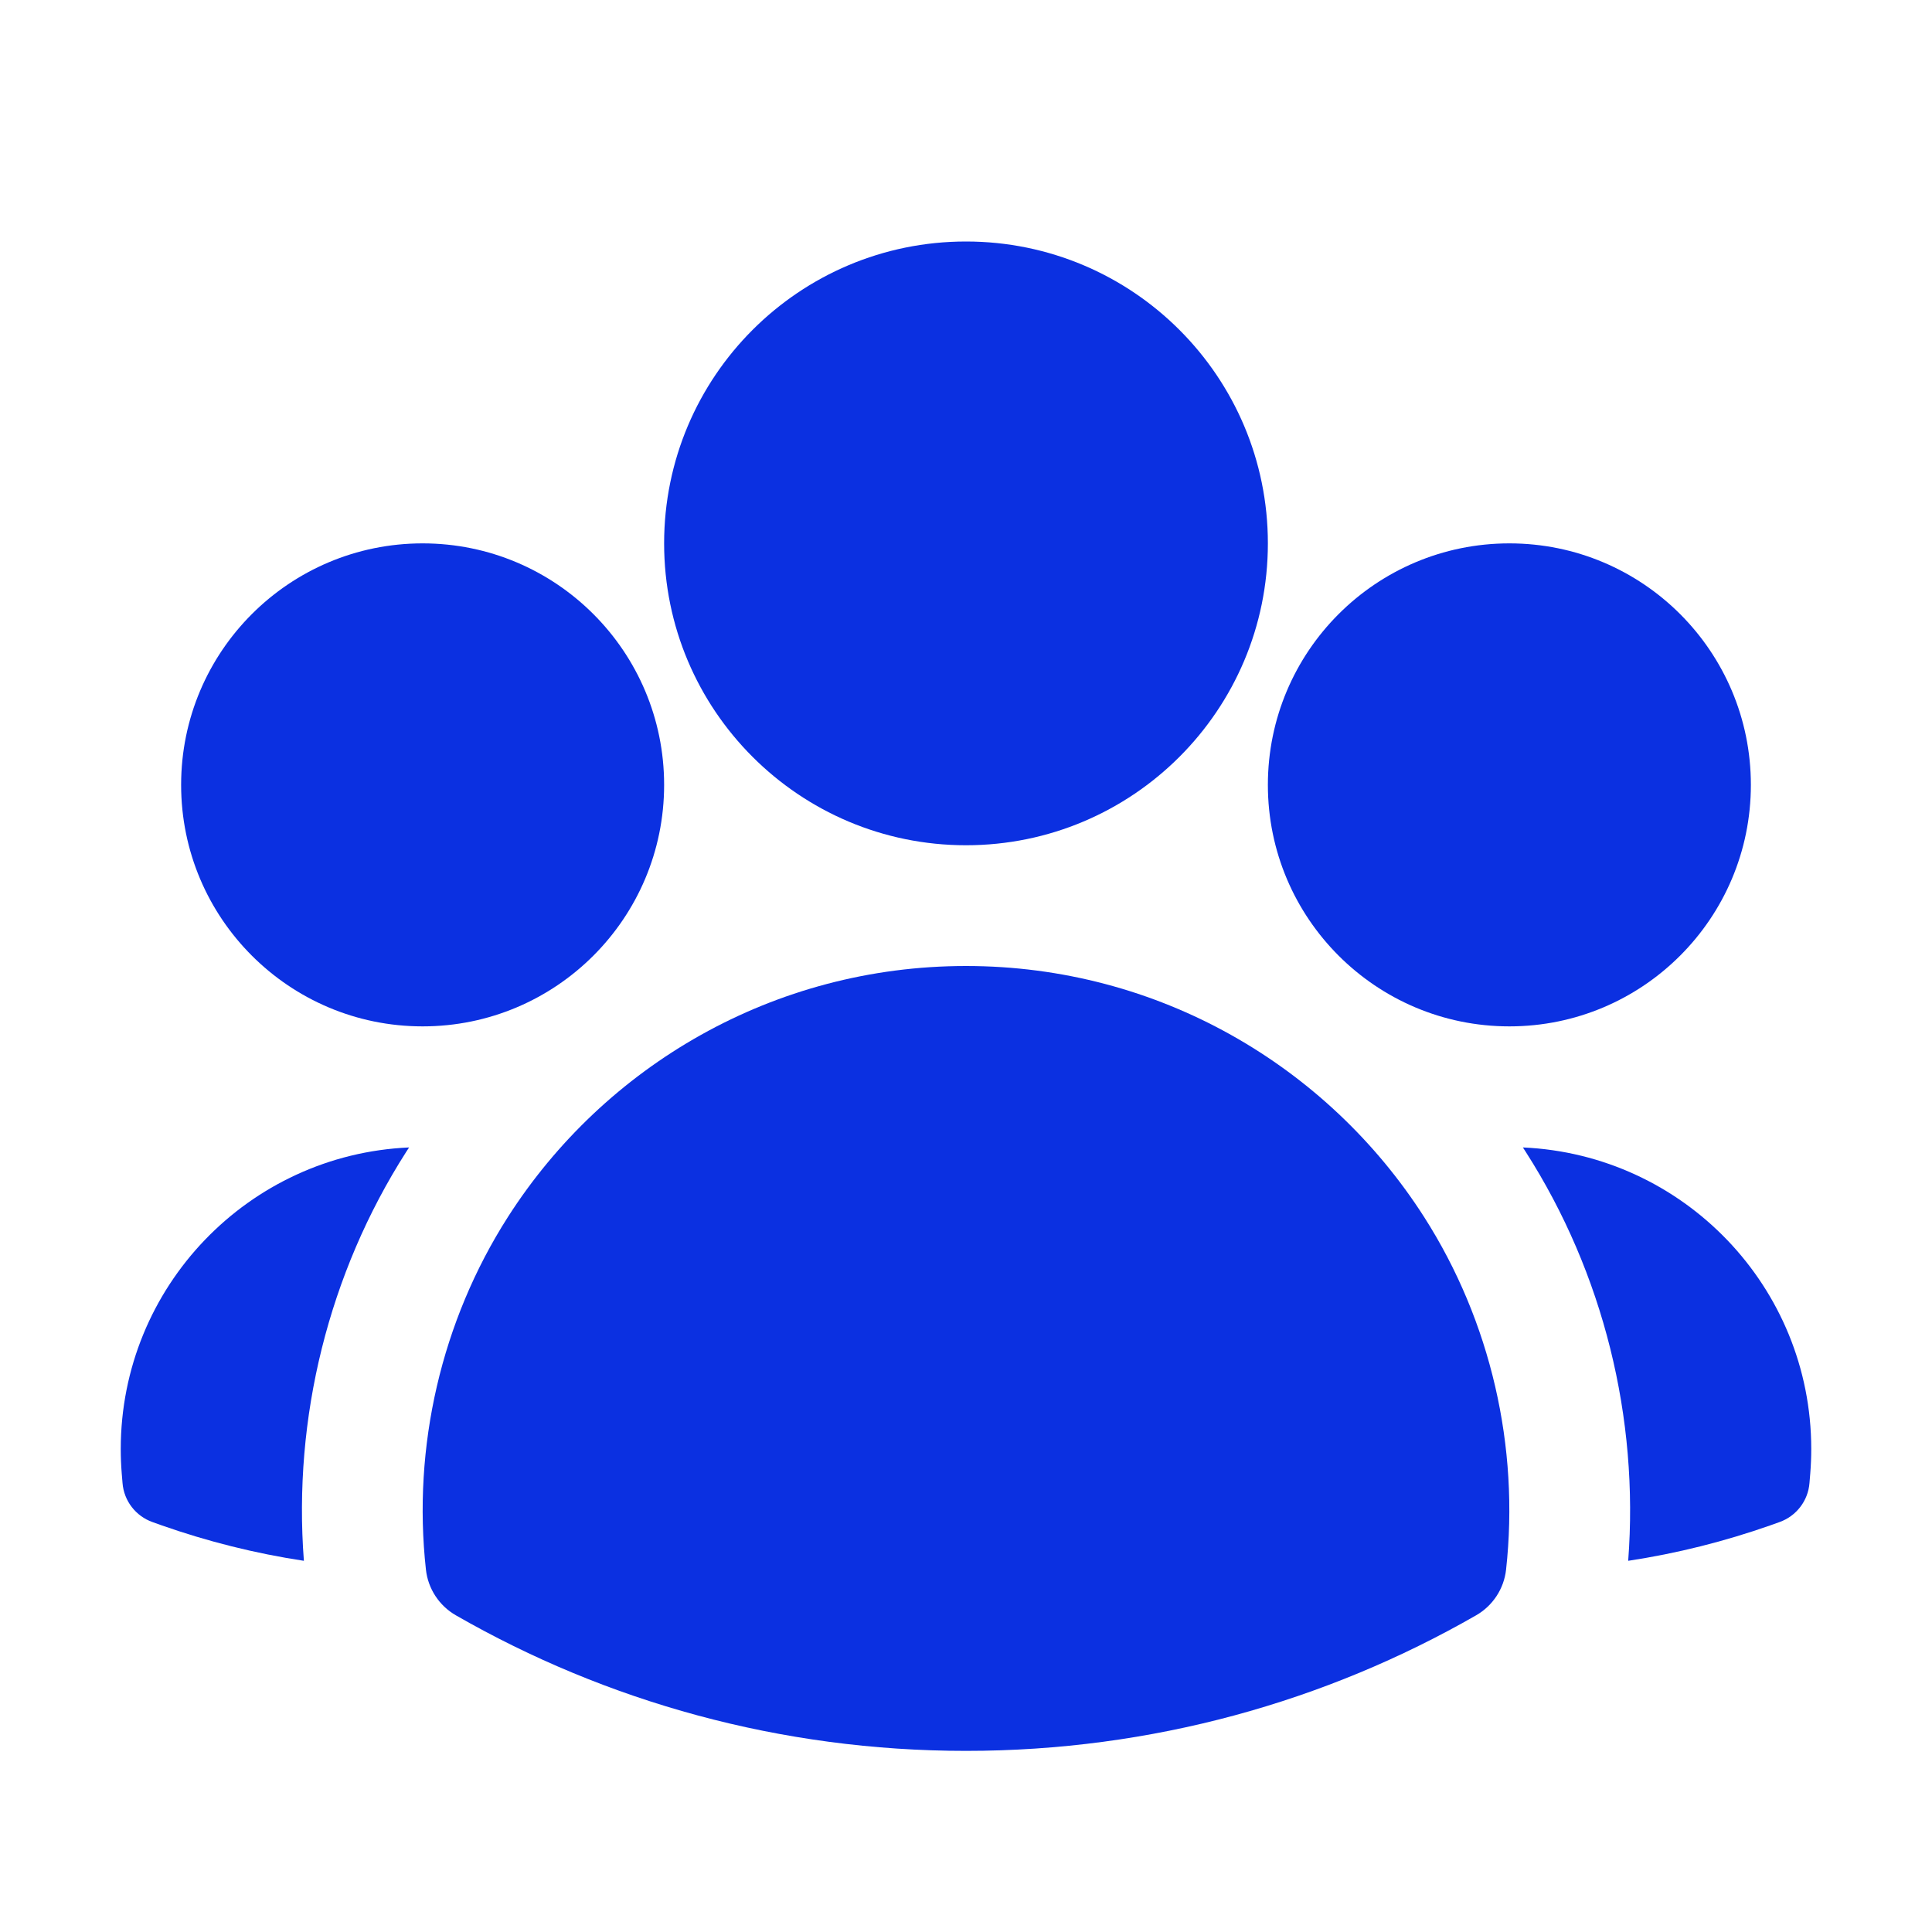 <svg width="24" height="24" viewBox="0 0 24 24" fill="none" xmlns="http://www.w3.org/2000/svg">
<path fill-rule="evenodd" clip-rule="evenodd" d="M8.25 6.75C8.25 4.679 9.929 3 12 3C14.071 3 15.75 4.679 15.75 6.75C15.75 8.821 14.071 10.5 12 10.5C9.929 10.5 8.25 8.821 8.25 6.75Z" fill="#0B30E1"/>
<path fill-rule="evenodd" clip-rule="evenodd" d="M15.75 9.75C15.75 8.093 17.093 6.75 18.75 6.75C20.407 6.75 21.75 8.093 21.75 9.75C21.75 11.407 20.407 12.75 18.75 12.75C17.093 12.75 15.75 11.407 15.75 9.75Z" fill="#0B30E1"/>
<path fill-rule="evenodd" clip-rule="evenodd" d="M2.25 9.75C2.25 8.093 3.593 6.75 5.25 6.75C6.907 6.75 8.25 8.093 8.25 9.75C8.25 11.407 6.907 12.75 5.25 12.75C3.593 12.75 2.25 11.407 2.25 9.75Z" fill="#0B30E1"/>
<path fill-rule="evenodd" clip-rule="evenodd" d="M6.31 15.117C7.508 13.244 9.608 12 12 12C14.392 12 16.493 13.245 17.691 15.118C18.519 16.413 18.877 17.975 18.709 19.498C18.683 19.736 18.544 19.947 18.337 20.066C16.469 21.138 14.305 21.75 12 21.75C9.695 21.75 7.531 21.138 5.663 20.066C5.456 19.947 5.317 19.736 5.291 19.498C5.123 17.975 5.481 16.413 6.31 15.117Z" fill="#0B30E1"/>
<path d="M5.082 14.254C5.07 14.272 5.058 14.291 5.046 14.309C4.081 15.819 3.639 17.617 3.775 19.389C3.167 19.297 2.577 19.148 2.01 18.949L1.895 18.908C1.686 18.834 1.539 18.644 1.522 18.422L1.512 18.301C1.504 18.201 1.5 18.101 1.5 18C1.5 15.985 3.089 14.341 5.082 14.254Z" fill="#0B30E1"/>
<path d="M20.226 19.389C20.361 17.617 19.92 15.82 18.954 14.31C18.942 14.291 18.93 14.273 18.918 14.254C20.911 14.342 22.5 15.985 22.5 18C22.5 18.101 22.496 18.201 22.488 18.301L22.478 18.422C22.461 18.644 22.314 18.834 22.105 18.908L21.99 18.949C21.423 19.148 20.834 19.297 20.226 19.389Z" fill="#0B30E1"/>
</svg>
